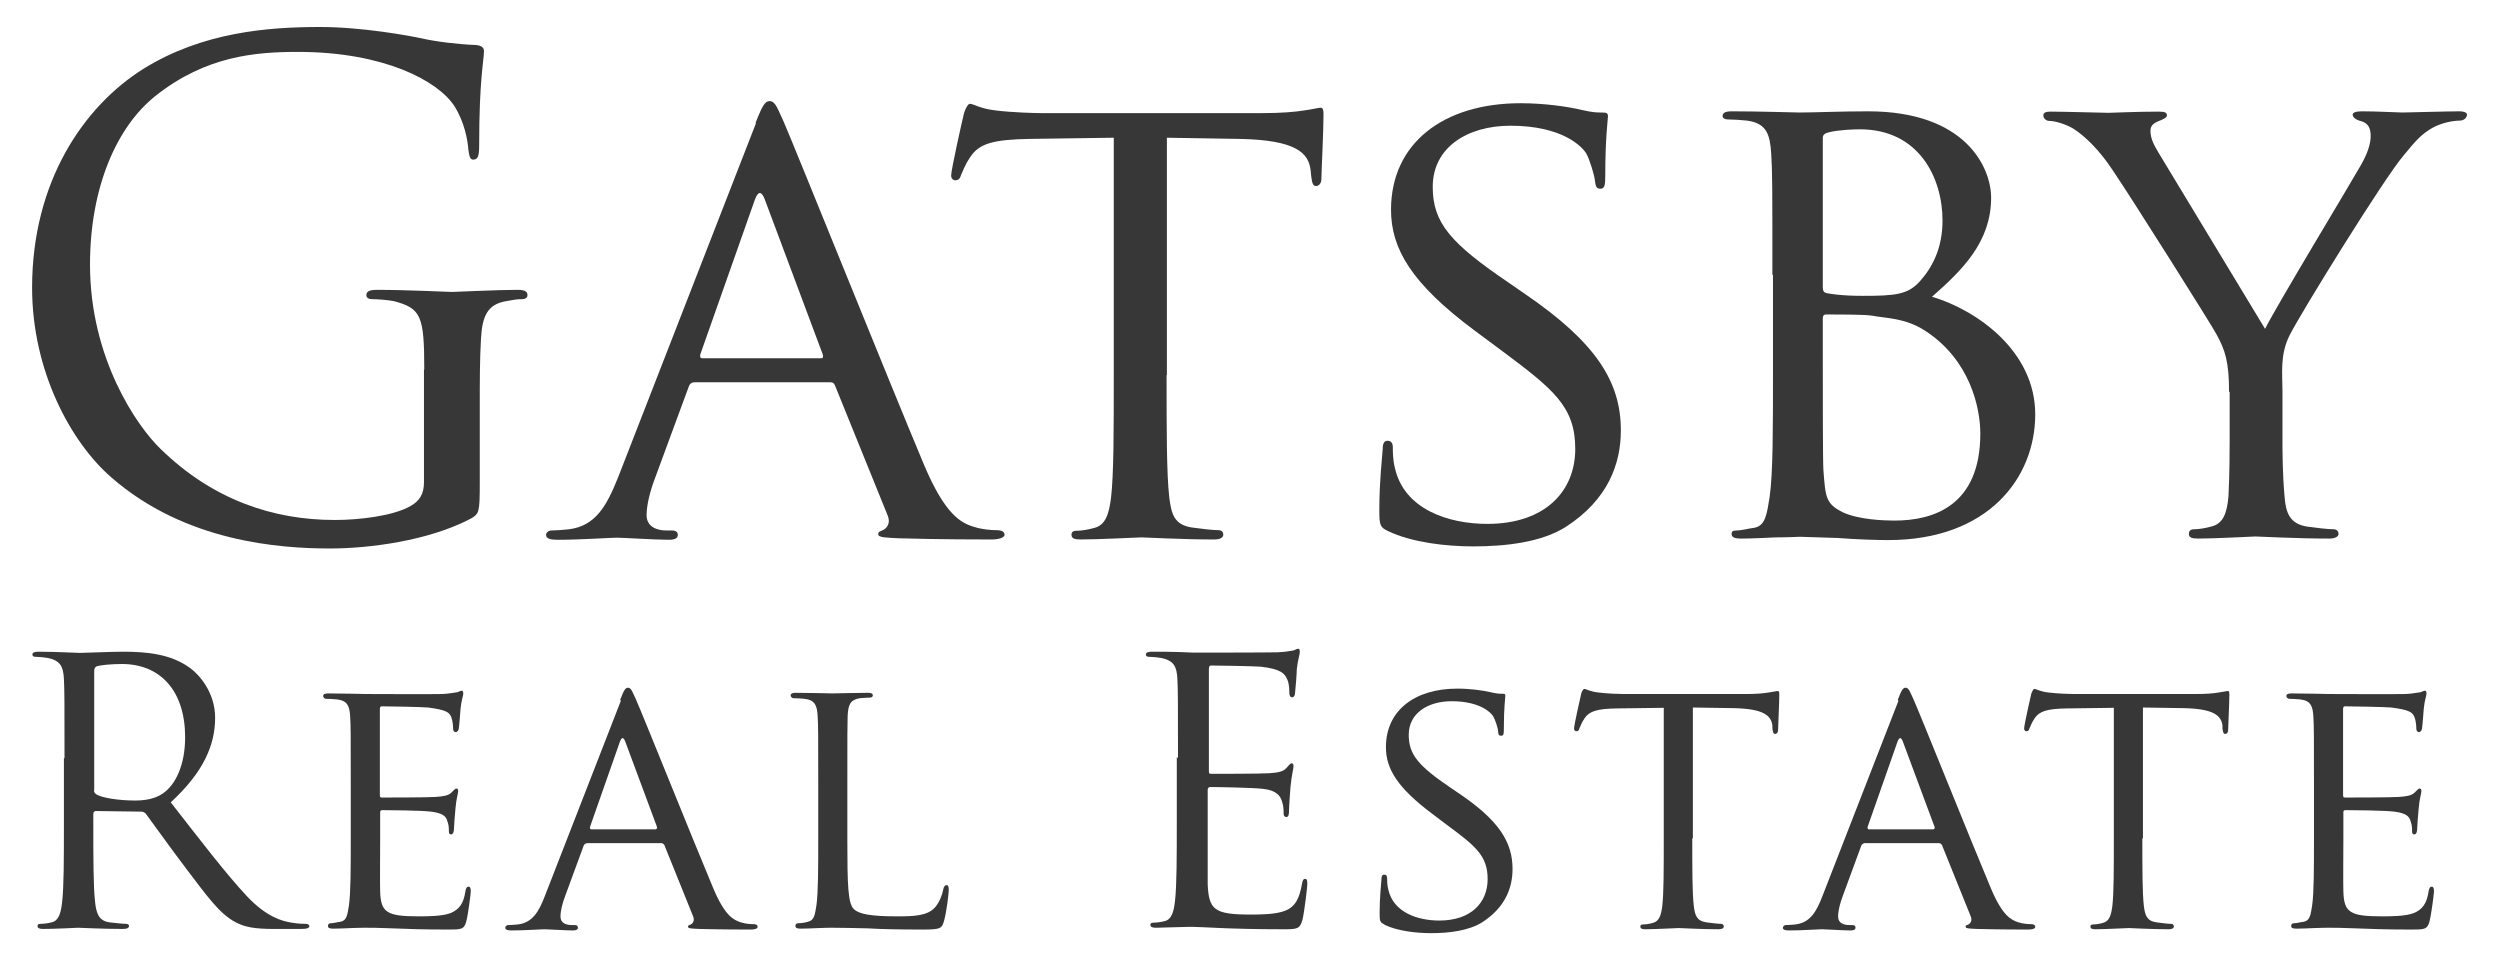 <?xml version="1.0" encoding="UTF-8"?>
<svg id="Layer_1" xmlns="http://www.w3.org/2000/svg" version="1.1" viewBox="0 0 83.32 32">
  <!-- Generator: Adobe Illustrator 30.0.0, SVG Export Plug-In . SVG Version: 2.1.1 Build 123)  -->
  <defs>
    <style>
      .st0 {
        fill: #373737;
      }
    </style>
  </defs>
  <g>
    <path class="st0" d="M14.14,12.32c0-1.8-.11-2.04-1-2.28-.18-.04-.55-.07-.75-.07-.09,0-.18-.04-.18-.13,0-.13.11-.18.35-.18,1,0,2.39.07,2.5.07s1.51-.07,2.17-.07c.24,0,.35.04.35.18,0,.09-.09.13-.18.13-.16,0-.29.02-.55.07-.6.11-.78.49-.82,1.26-.04.71-.04,1.37-.04,2.3v2.48c0,1-.02,1.04-.29,1.2-1.42.75-3.41,1-4.7,1-1.68,0-4.83-.22-7.29-2.37-1.35-1.17-2.64-3.55-2.64-6.32,0-3.55,1.73-6.05,3.7-7.29,1.99-1.24,4.19-1.4,5.9-1.4,1.4,0,2.97.29,3.39.38.47.11,1.24.2,1.8.22.22.02.27.11.27.2,0,.31-.16.93-.16,3.15,0,.35-.04.47-.2.47-.11,0-.13-.13-.16-.33-.02-.31-.13-.93-.47-1.46-.55-.84-2.35-1.8-5.21-1.8-1.4,0-3.06.13-4.74,1.46-1.29,1.02-2.19,3.04-2.19,5.63,0,3.13,1.57,5.39,2.35,6.14,1.75,1.71,3.77,2.37,5.81,2.37.8,0,1.95-.13,2.53-.47.29-.16.44-.4.44-.78v-3.77h0Z"/>
    <path class="st0" d="M25.18,4.1c.24-.62.33-.73.47-.73.2,0,.27.27.47.69.35.8,3.48,8.58,4.68,11.44.71,1.68,1.24,1.93,1.66,2.06.29.09.58.11.78.11.11,0,.24.04.24.15s-.22.16-.44.16c-.29,0-1.73,0-3.08-.04-.38-.02-.69-.02-.69-.13,0-.09.04-.09.13-.13.11-.04.31-.2.18-.51l-1.75-4.32c-.04-.09-.07-.11-.18-.11h-4.5c-.09,0-.16.04-.2.16l-1.11,3.01c-.18.47-.29.93-.29,1.26,0,.38.33.51.66.51h.18c.16,0,.2.07.2.15,0,.11-.11.16-.29.16-.47,0-1.53-.07-1.75-.07-.2,0-1.17.07-1.97.07-.24,0-.38-.04-.38-.16,0-.09.09-.15.18-.15.13,0,.42-.02.58-.04.89-.11,1.26-.78,1.64-1.73l4.59-11.79v-.02ZM27.35,11.94c.09,0,.09-.04.07-.13l-1.93-5.16c-.11-.29-.22-.29-.33,0l-1.82,5.16c-.02.09,0,.13.07.13h3.94Z"/>
    <path class="st0" d="M38.88,12.5c0,1.82,0,3.3.09,4.08.07.55.16.91.75,1,.27.04.71.09.89.09.13,0,.16.09.16.15,0,.09-.09.16-.31.16-1.06,0-2.3-.07-2.42-.07-.09,0-1.44.07-2.02.07-.22,0-.31-.04-.31-.16,0-.07.04-.13.16-.13.18,0,.4-.04.58-.09.4-.09.51-.47.58-1.02.09-.78.09-2.26.09-4.08v-7.91l-2.81.04c-1.22.02-1.68.16-1.97.6-.22.33-.24.47-.31.6-.04.15-.11.18-.2.18-.04,0-.13-.04-.13-.16,0-.2.38-1.88.42-2.04.02-.11.13-.35.2-.35.13,0,.33.16.86.22.55.07,1.31.09,1.53.09h7.36c.64,0,1.09-.04,1.4-.09.29-.04.47-.09.55-.09s.09.11.09.22c0,.58-.07,1.93-.07,2.15,0,.16-.09.24-.18.24s-.13-.07-.16-.33l-.02-.2c-.07-.58-.49-1-2.35-1.04l-2.44-.04v7.91h-.01Z"/>
    <path class="st0" d="M46.26,17.7c-.27-.13-.29-.2-.29-.71,0-.93.09-1.68.11-1.99,0-.2.04-.31.16-.31s.18.07.18.22,0,.42.07.69c.31,1.37,1.77,1.86,3.08,1.86,1.93,0,2.93-1.09,2.93-2.5s-.73-1.99-2.46-3.28l-.89-.66c-2.11-1.57-2.79-2.73-2.79-4.03,0-2.22,1.75-3.55,4.32-3.55.78,0,1.55.11,2.02.22.38.09.53.09.69.09s.2.02.2.13c0,.09-.09.71-.09,1.99,0,.29-.02.42-.16.42s-.16-.09-.18-.24c-.02-.22-.18-.73-.29-.93-.13-.22-.78-.93-2.53-.93-1.42,0-2.59.71-2.59,2.04,0,1.2.6,1.88,2.53,3.19l.55.38c2.37,1.62,3.19,2.93,3.19,4.54,0,1.11-.42,2.3-1.82,3.21-.82.53-2.04.66-3.1.66-.91,0-2.04-.13-2.84-.51Z"/>
    <path class="st0" d="M59.07,9.17c0-2.93,0-3.46-.04-4.06-.04-.64-.16-1-.8-1.09-.16-.02-.49-.04-.66-.04-.07,0-.16-.04-.16-.11,0-.11.09-.16.31-.16.89,0,2.15.04,2.26.04.47,0,1.37-.04,2.28-.04,3.26,0,4.1,1.88,4.1,2.88,0,1.48-.97,2.42-1.97,3.3,1.48.44,3.44,1.8,3.44,3.92s-1.57,4.19-4.9,4.19c-.35,0-1.06-.02-1.68-.07-.62-.02-1.17-.04-1.26-.04-.04,0-.4.02-.8.02-.4.02-.86.04-1.17.04-.2,0-.31-.04-.31-.16,0-.07.04-.11.16-.11.18,0,.42-.07.6-.09.38-.07.42-.49.51-1.04.11-.78.11-2.26.11-4.08v-3.32l-.02.02ZM60.75,9.57c0,.13.04.18.13.2.11.02.47.09,1.2.09,1.09,0,1.51-.04,1.91-.49.42-.47.75-1.11.75-2.02,0-1.44-.8-3.04-2.75-3.04-.22,0-.69.02-1,.09-.18.04-.24.09-.24.2v4.96h0ZM60.75,11.65c0,1.46,0,3.72.02,4.01.07.91.07,1.13.66,1.42.53.24,1.35.27,1.71.27,1.29,0,2.86-.49,2.86-2.9,0-.84-.33-2.46-1.86-3.44-.66-.42-1.29-.4-1.75-.49-.24-.04-1.22-.04-1.53-.04-.07,0-.11.04-.11.13,0,0,0,1.04,0,1.04Z"/>
    <path class="st0" d="M74.29,13.07c0-1.02-.13-1.4-.42-1.93-.15-.29-2.79-4.48-3.46-5.47-.47-.71-.93-1.13-1.29-1.37-.29-.18-.66-.27-.82-.27-.11,0-.2-.09-.2-.18s.07-.13.24-.13c.38,0,1.84.04,1.93.04.13,0,.93-.04,1.68-.04.22,0,.27.04.27.13,0,.07-.13.13-.31.2-.16.07-.24.16-.24.31,0,.27.13.49.27.73l3.55,5.87c.4-.8,2.84-4.83,3.19-5.45.24-.42.33-.73.33-.98,0-.27-.09-.42-.31-.49-.18-.04-.29-.13-.29-.22,0-.07.11-.11.31-.11.51,0,1.2.04,1.35.04.13,0,1.53-.04,1.91-.04.13,0,.24.04.24.11,0,.09-.09.2-.24.2-.22,0-.6.07-.91.24-.38.22-.55.42-.97.93-.64.75-3.39,5.19-3.79,5.98-.33.66-.24,1.26-.24,1.88v1.62c0,.31,0,1.11.07,1.88.04.55.18.91.75,1,.27.04.71.09.89.09.11,0,.16.09.16.15,0,.09-.11.16-.31.16-1.09,0-2.35-.07-2.46-.07-.09,0-1.33.07-1.91.07-.22,0-.31-.04-.31-.16,0-.07.04-.15.16-.15.18,0,.4-.04.58-.09.4-.09.53-.44.58-1,.04-.78.04-1.57.04-1.88v-1.62l-.02.02Z"/>
  </g>
  <g>
    <path class="st0" d="M2.15,25.27c0-1.9,0-2.25-.02-2.64-.02-.42-.12-.61-.53-.7-.1-.02-.31-.04-.42-.04-.05,0-.1-.02-.1-.07,0-.07.06-.1.2-.1.55,0,1.32.04,1.38.04.13,0,1.06-.04,1.44-.04.77,0,1.59.07,2.23.54.31.22.84.82.84,1.66,0,.9-.38,1.81-1.48,2.82,1,1.28,1.83,2.37,2.54,3.13.66.7,1.18.83,1.49.88.23.04.4.04.48.04.06,0,.11.04.11.07,0,.07-.07.1-.29.1h-.87c-.68,0-.99-.06-1.31-.23-.53-.28-.95-.88-1.65-1.8-.51-.67-1.09-1.49-1.33-1.81-.05-.05-.09-.07-.16-.07l-1.5-.02c-.06,0-.09.04-.09.1v.29c0,1.17,0,2.14.06,2.65.04.35.11.62.48.67.17.02.44.05.55.05.07,0,.1.04.1.07,0,.06-.06.1-.2.1-.67,0-1.44-.04-1.5-.04,0,0-.78.04-1.15.04-.13,0-.2-.02-.2-.1,0-.04.02-.07.1-.07.11,0,.26-.02.37-.05.24-.05.31-.32.35-.67.06-.51.06-1.48.06-2.65v-2.15h.02ZM3.13,26.33c0,.06.02.11.09.15.18.11.74.2,1.28.2.29,0,.64-.04.92-.23.43-.29.75-.95.75-1.88,0-1.53-.81-2.44-2.11-2.44-.37,0-.7.04-.82.07-.06.02-.1.07-.1.15v3.99h-.01Z"/>
    <path class="st0" d="M11.69,26.11c0-1.61,0-1.9-.02-2.23-.02-.35-.09-.53-.44-.57-.09-.01-.27-.02-.37-.02-.04,0-.09-.05-.09-.09,0-.06.05-.09.17-.09.49,0,1.18.02,1.25.02s2.32.01,2.56,0c.21-.01.4-.05.49-.06.05-.01.1-.05.15-.05.04,0,.05.05.05.1,0,.07-.06.2-.09.49-.01.1-.04.56-.06.68-.01.05-.05.11-.1.11-.06,0-.09-.05-.09-.13,0-.07-.01-.24-.06-.37-.07-.17-.18-.24-.77-.32-.18-.02-1.43-.04-1.55-.04-.05,0-.06.04-.06.11v2.82c0,.07,0,.11.06.11.13,0,1.55,0,1.8-.02.26-.02.42-.04.53-.15.07-.07.12-.13.16-.13s.06.02.06.09-.06.23-.09.57c-.02.21-.05.6-.05.67,0,.09-.02.2-.1.2-.05,0-.07-.04-.07-.1,0-.1,0-.21-.05-.34-.04-.15-.13-.27-.55-.32-.29-.04-1.44-.05-1.62-.05-.06,0-.07.04-.07.07v.87c0,.35-.01,1.56,0,1.77.02.7.22.83,1.28.83.28,0,.79,0,1.07-.11.28-.12.43-.31.49-.72.02-.12.05-.16.11-.16s.07.09.07.16-.09.78-.15,1c-.07.27-.18.27-.6.27-.81,0-1.43-.02-1.87-.04-.45-.02-.73-.02-.89-.02-.02,0-.23,0-.46.01-.21.01-.45.02-.62.02-.11,0-.17-.02-.17-.09,0-.04.02-.09.09-.09.1,0,.23-.04.33-.05.21-.04.23-.24.28-.55.06-.43.06-1.25.06-2.25v-1.83.02Z"/>
    <path class="st0" d="M20.67,23.32c.13-.34.18-.4.26-.4.11,0,.15.15.26.38.2.44,1.92,4.73,2.58,6.3.39.93.68,1.06.92,1.14.16.05.32.06.43.06.06,0,.13.02.13.09s-.12.09-.24.09c-.16,0-.95,0-1.7-.02-.21-.01-.38-.01-.38-.07,0-.05.02-.05.07-.07.06-.02.17-.11.1-.28l-.96-2.38s-.04-.06-.1-.06h-2.48s-.09.02-.11.09l-.61,1.66c-.1.26-.16.51-.16.7,0,.21.18.28.37.28h.1c.09,0,.11.04.11.09,0,.06-.06.09-.16.09-.26,0-.84-.04-.96-.04-.11,0-.65.04-1.09.04-.13,0-.21-.02-.21-.09,0-.05.05-.09.1-.09.07,0,.23-.01.32-.02.49-.06.7-.43.9-.95l2.53-6.5-.02-.04ZM21.86,27.64s.05-.02.04-.07l-1.06-2.85c-.06-.16-.12-.16-.18,0l-1,2.85s0,.07.04.07h2.17-.01Z"/>
    <path class="st0" d="M28.24,27.97c0,1.53.02,2.15.22,2.33.17.17.59.24,1.43.24.56,0,1.04-.01,1.29-.32.13-.16.22-.38.26-.59.01-.07.05-.13.11-.13.05,0,.07.05.07.16s-.07.73-.16,1.04c-.07.24-.11.28-.68.28-.77,0-1.37-.01-1.87-.04-.49-.01-.85-.02-1.17-.02-.05,0-.23,0-.44.01-.22.01-.45.02-.62.02-.11,0-.17-.02-.17-.09,0-.04.02-.09.09-.09.1,0,.23-.02.33-.05.21-.05.23-.24.28-.55.06-.43.06-1.25.06-2.25v-1.83c0-1.61,0-1.9-.02-2.23-.02-.35-.09-.53-.44-.57-.09-.01-.27-.02-.37-.02-.04,0-.09-.05-.09-.09,0-.06.05-.09.17-.09.49,0,1.16.02,1.22.02.05,0,.85-.02,1.18-.02.11,0,.17.02.17.09,0,.04-.05.07-.09.07-.07,0-.23.01-.35.02-.32.06-.38.22-.4.59-.01.33-.01.62-.01,2.23v1.88Z"/>
    <path class="st0" d="M39.26,25.27c0-1.9,0-2.25-.02-2.64-.02-.42-.12-.61-.53-.7-.1-.02-.31-.04-.42-.04-.05,0-.1-.02-.1-.07,0-.07.06-.1.2-.1.28,0,.61,0,.88.01l.5.02c.09,0,2.52,0,2.8-.01.23-.01.43-.04.53-.06.06-.01.11-.06.17-.06.04,0,.05.05.05.11,0,.09-.06.23-.1.57,0,.12-.04.66-.06.81,0,.06-.04.13-.09.13-.07,0-.1-.06-.1-.16,0-.09,0-.29-.07-.44-.09-.2-.21-.34-.87-.42-.21-.02-1.54-.04-1.67-.04-.05,0-.07.04-.07.12v3.37c0,.09,0,.12.07.12.16,0,1.66,0,1.94-.02.29-.02.46-.05.57-.17.09-.1.13-.16.18-.16.04,0,.06.02.06.1s-.06.28-.1.68c-.02.24-.05.7-.05.78,0,.1,0,.23-.09.23-.06,0-.09-.05-.09-.11,0-.12,0-.24-.05-.4-.05-.17-.16-.38-.64-.43-.33-.04-1.54-.06-1.75-.06-.06,0-.09.04-.09.09v1.07c0,.42,0,1.83,0,2.09.04.84.22,1,1.42,1,.32,0,.85,0,1.17-.13s.46-.38.55-.88c.02-.13.05-.18.11-.18.07,0,.07.1.07.18,0,.1-.1.93-.16,1.18-.09.32-.18.32-.66.32-.92,0-1.59-.02-2.06-.04-.48-.02-.77-.04-.95-.04-.02,0-.23,0-.49.01-.24,0-.53.02-.71.02-.13,0-.2-.02-.2-.1,0-.04.02-.07.1-.07.11,0,.26-.02.37-.05.24-.05.31-.32.35-.67.06-.51.06-1.48.06-2.65v-2.15l.04.04Z"/>
    <path class="st0" d="M46.14,30.81c-.15-.07-.16-.11-.16-.39,0-.51.05-.93.06-1.1,0-.11.02-.17.09-.17s.1.04.1.12,0,.23.04.38c.17.76.98,1.03,1.7,1.03,1.06,0,1.61-.6,1.61-1.38s-.4-1.1-1.36-1.81l-.49-.37c-1.16-.87-1.54-1.5-1.54-2.22,0-1.22.96-1.95,2.38-1.95.43,0,.85.06,1.11.12.21.05.29.05.38.05s.11.01.11.07c0,.05-.05.39-.05,1.1,0,.16,0,.23-.09.23s-.09-.05-.1-.13c0-.12-.1-.4-.16-.51-.07-.12-.43-.51-1.39-.51-.78,0-1.43.39-1.43,1.12,0,.66.33,1.04,1.39,1.76l.31.21c1.31.89,1.76,1.61,1.76,2.5,0,.61-.23,1.27-1,1.77-.45.29-1.12.37-1.71.37-.5,0-1.12-.07-1.56-.28h0Z"/>
    <path class="st0" d="M56.4,27.94c0,1,0,1.82.05,2.25.04.31.09.5.42.55.15.02.39.05.49.05.07,0,.09.05.09.09,0,.05-.05.09-.17.09-.59,0-1.27-.04-1.33-.04-.05,0-.79.04-1.11.04-.12,0-.17-.02-.17-.09,0-.04.02-.07.09-.07.1,0,.22-.02.32-.05.22-.05.28-.26.32-.56.05-.43.05-1.25.05-2.25v-4.36l-1.55.02c-.67.01-.93.09-1.09.33-.12.18-.13.26-.17.33-.02.09-.06.1-.11.1-.02,0-.07-.02-.07-.09,0-.11.21-1.04.23-1.12,0-.06.07-.2.11-.2.07,0,.18.09.48.12.31.04.72.05.84.05h4.05c.35,0,.6-.02.77-.05.16-.02.26-.05.31-.05s.05.06.05.12c0,.32-.04,1.06-.04,1.18,0,.09-.05.13-.1.13s-.07-.04-.09-.18v-.11c-.05-.32-.28-.55-1.31-.57l-1.34-.02v4.36h-.02Z"/>
    <path class="st0" d="M63.25,23.32c.13-.34.18-.4.26-.4.11,0,.15.15.26.38.2.44,1.92,4.73,2.58,6.3.39.93.68,1.06.92,1.14.16.05.32.06.43.06.06,0,.13.02.13.09s-.12.09-.24.09c-.16,0-.95,0-1.7-.02-.21-.01-.38-.01-.38-.07,0-.05.02-.05.07-.07.06-.02.17-.11.1-.28l-.96-2.38s-.04-.06-.1-.06h-2.48s-.09.02-.11.09l-.61,1.66c-.1.26-.16.51-.16.7,0,.21.18.28.37.28h.1c.09,0,.11.04.11.09,0,.06-.06.09-.16.09-.26,0-.84-.04-.96-.04-.11,0-.65.04-1.09.04-.13,0-.21-.02-.21-.09,0-.05.05-.09.1-.09.07,0,.23-.01.32-.02.49-.06.7-.43.9-.95l2.53-6.5-.02-.04ZM64.44,27.64s.05-.02.04-.07l-1.06-2.85c-.06-.16-.12-.16-.18,0l-1,2.85s0,.07.04.07h2.17-.01Z"/>
    <path class="st0" d="M71.4,27.94c0,1,0,1.82.05,2.25.04.31.09.5.42.55.15.02.39.05.49.05.07,0,.09.05.09.09,0,.05-.05.09-.17.09-.59,0-1.27-.04-1.33-.04-.05,0-.79.04-1.11.04-.12,0-.17-.02-.17-.09,0-.04.02-.07.09-.07.1,0,.22-.02.32-.05.22-.05.28-.26.32-.56.05-.43.05-1.25.05-2.25v-4.36l-1.55.02c-.67.01-.93.09-1.09.33-.12.18-.13.26-.17.33-.02.09-.06.1-.11.1-.02,0-.07-.02-.07-.09,0-.11.21-1.04.23-1.12.01-.06.07-.2.11-.2.07,0,.18.09.48.12.31.04.72.05.84.05h4.05c.35,0,.6-.02.77-.05.16-.02.26-.05.31-.05s.05.06.05.12c0,.32-.04,1.06-.04,1.18,0,.09-.05.13-.1.13s-.07-.04-.09-.18v-.11c-.05-.32-.28-.55-1.31-.57l-1.34-.02v4.36h-.02Z"/>
    <path class="st0" d="M77.12,26.11c0-1.61,0-1.9-.02-2.23-.02-.35-.09-.53-.44-.57-.09-.01-.27-.02-.37-.02-.04,0-.09-.05-.09-.09,0-.06.05-.09.17-.09.49,0,1.18.02,1.25.02s2.32.01,2.56,0c.21-.01.4-.05.49-.06.05-.01.1-.05.15-.05.04,0,.05.05.05.1,0,.07-.06.2-.09.49-.01.1-.04.56-.06.68-.01.05-.05.11-.1.11-.06,0-.09-.05-.09-.13,0-.07-.01-.24-.06-.37-.07-.17-.18-.24-.77-.32-.18-.02-1.43-.04-1.55-.04-.05,0-.06.04-.06.11v2.82c0,.07,0,.11.06.11.13,0,1.55,0,1.8-.02.26-.02.42-.04.53-.15.07-.07.12-.13.16-.13s.06.02.06.09-.06.23-.09.57c-.02.21-.05.6-.05.67,0,.09-.02.2-.1.2-.05,0-.07-.04-.07-.1,0-.1,0-.21-.05-.34-.04-.15-.13-.27-.55-.32-.29-.04-1.44-.05-1.62-.05-.06,0-.07.04-.07.07v.87c0,.35-.01,1.56,0,1.77.02.7.22.83,1.28.83.28,0,.79,0,1.07-.11.28-.12.43-.31.49-.72.02-.12.05-.16.11-.16s.07.09.07.16-.09.78-.15,1c-.07.27-.18.27-.6.27-.81,0-1.43-.02-1.87-.04-.45-.02-.73-.02-.89-.02-.02,0-.23,0-.46.01-.21.01-.45.02-.62.02-.11,0-.17-.02-.17-.09,0-.04.02-.09.09-.09.1,0,.23-.04.33-.05.21-.04.23-.24.28-.55.06-.43.06-1.25.06-2.25v-1.83.02Z"/>
  </g>
</svg>